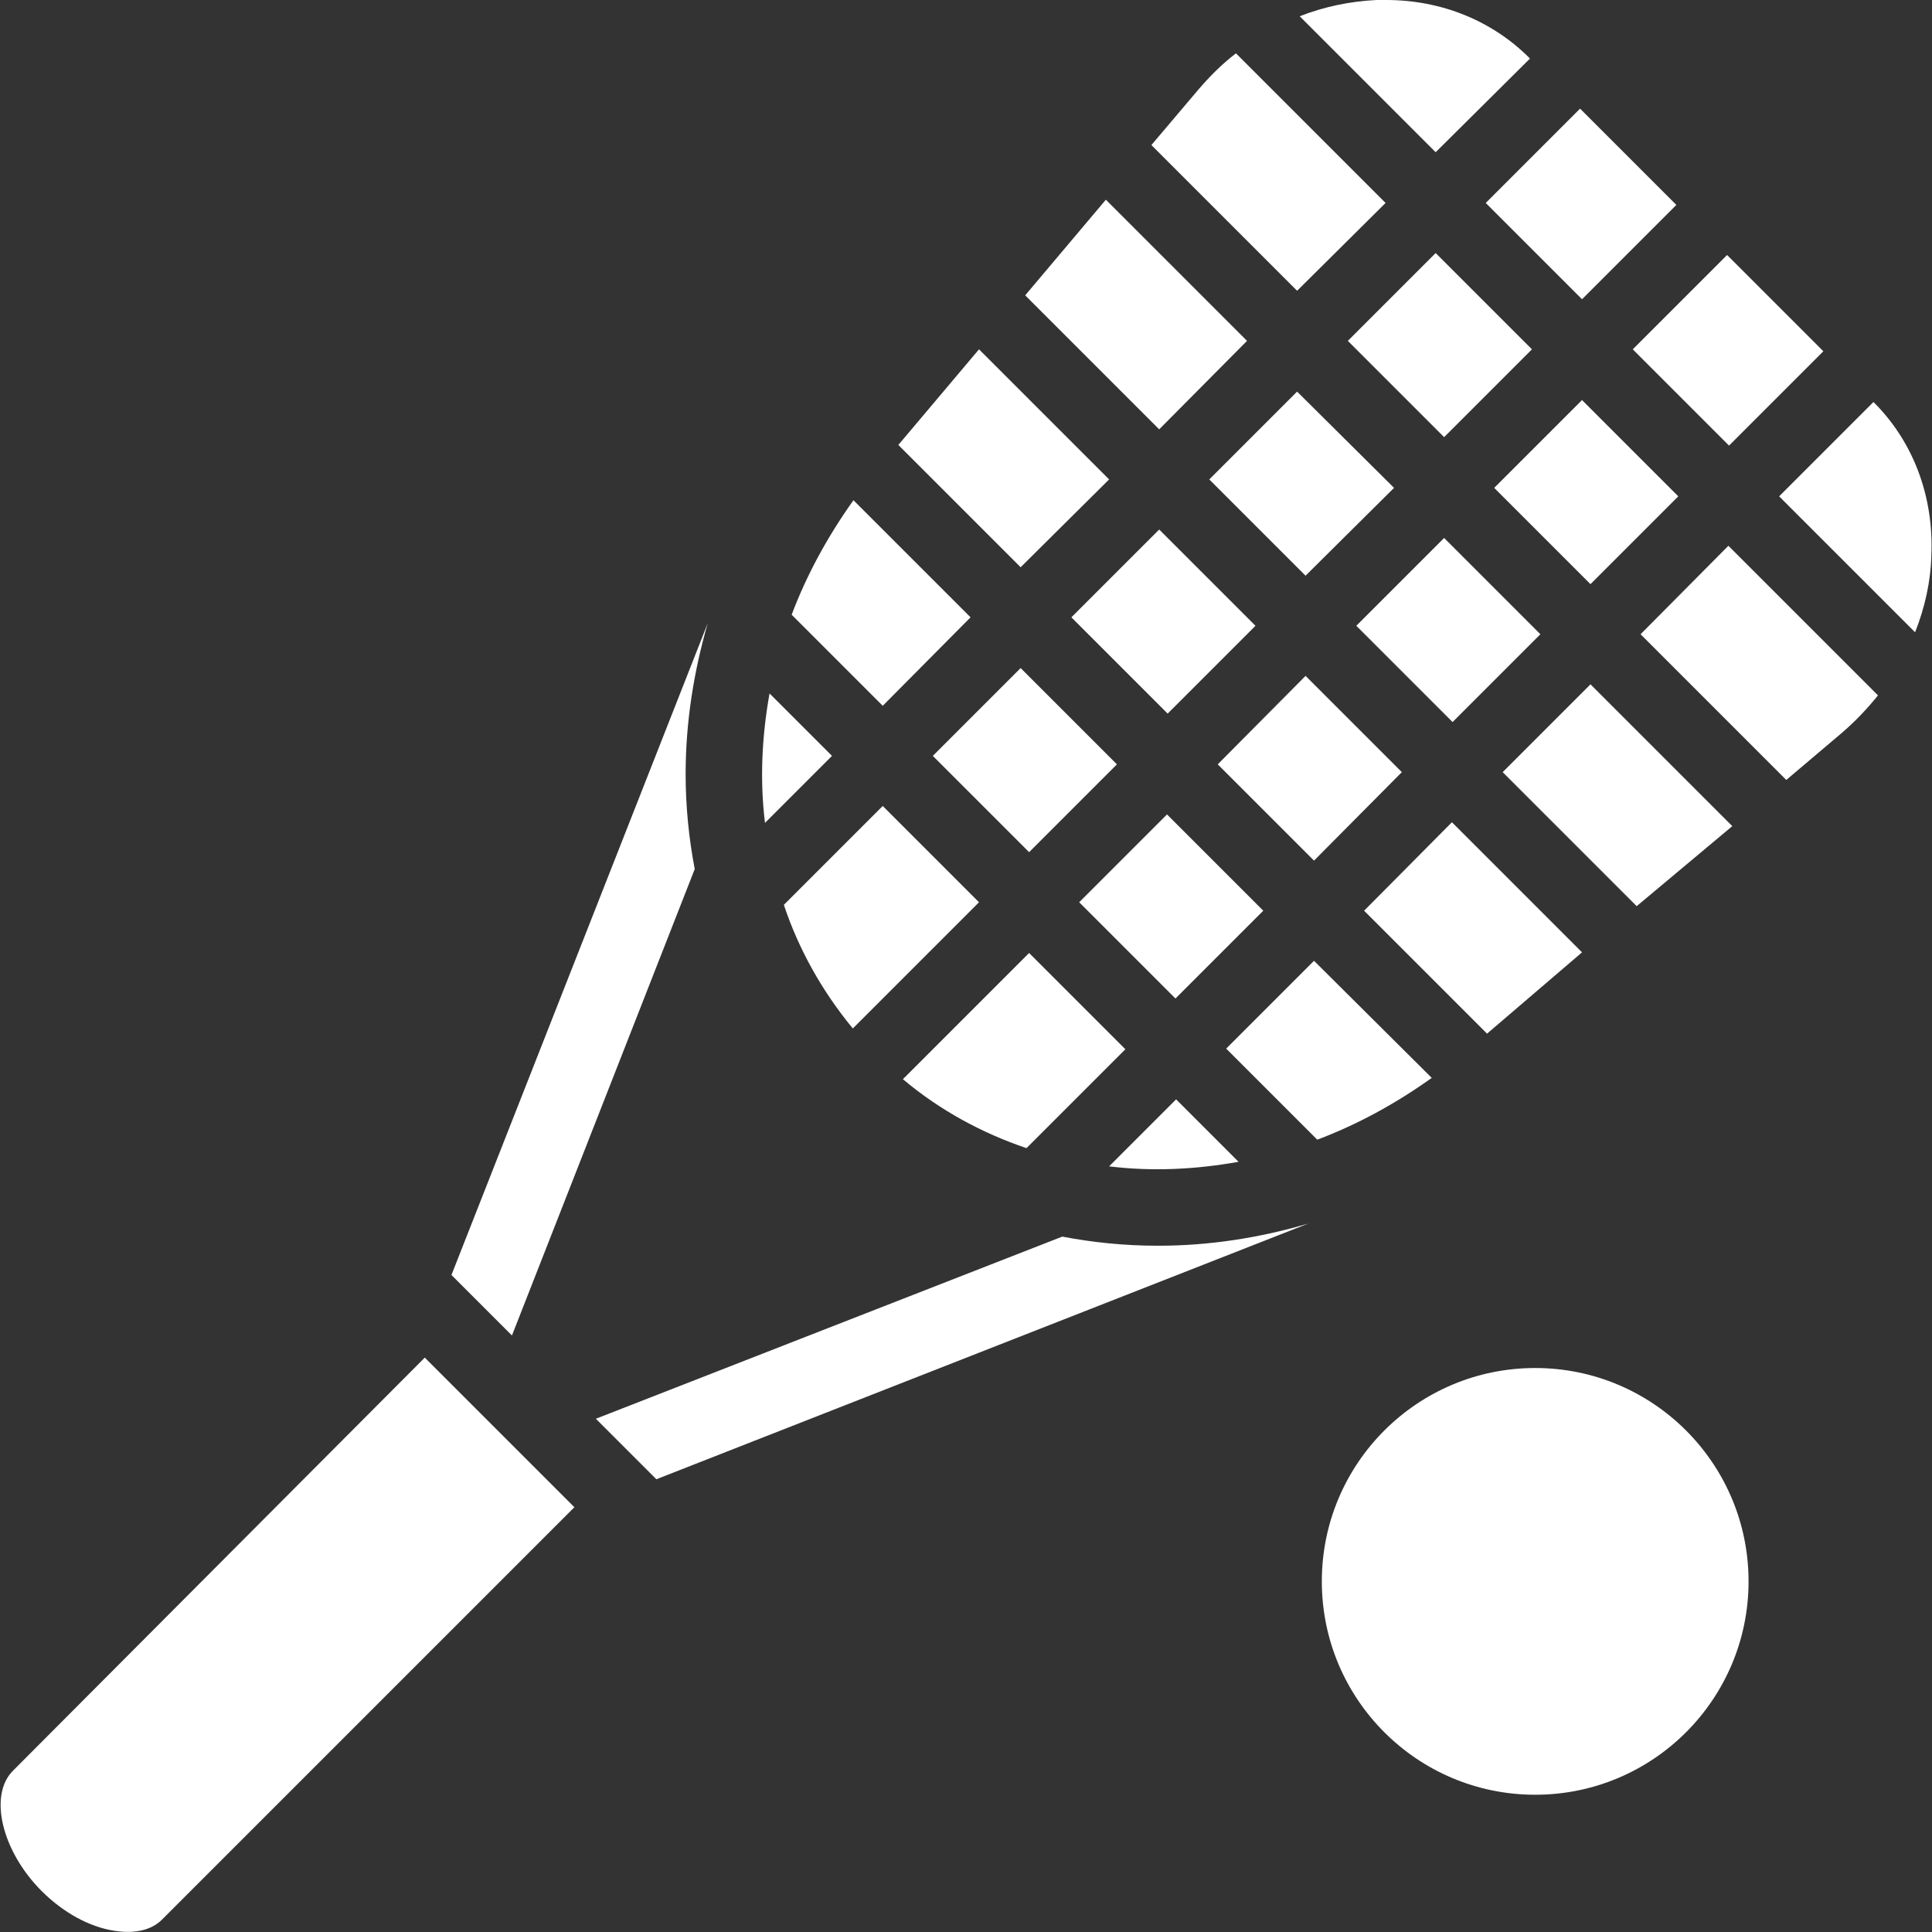 <?xml version="1.0" encoding="utf-8"?>
<!-- Generator: Adobe Illustrator 23.0.6, SVG Export Plug-In . SVG Version: 6.00 Build 0)  -->
<svg version="1.1" id="Capa_1" xmlns="http://www.w3.org/2000/svg" xmlns:xlink="http://www.w3.org/1999/xlink" x="0px" y="0px"
	 viewBox="0 0 297 297" style="enable-background:new 0 0 297 297;" xml:space="preserve">
<rect x="0" y="0" width="297" height="297" fill="#333333" stroke="none"/>
<style type="text/css">
	.st0{fill:#FFFFFF;}
</style>
<circle class="st0" cx="236" cy="243.1" r="32.8"/>
<path class="st0" d="M177.9,191.5c-5,0-9.9-0.5-14.6-1.4l-71.7,28l9.3,9.3l100.2-39.3c-7.5,2.2-15.2,3.4-23,3.4
	C178,191.5,178,191.5,177.9,191.5z"/>
<path class="st0" d="M2,272.2c-3.8,3.8-1.7,12.4,4.4,18.5h0c3.3,3.3,7.3,5.5,11.1,6.1c1.8,0.3,5.2,0.5,7.4-1.7l63.4-63.4l-23-23
	L2,272.2z"/>
<path class="st0" d="M78.7,205.3l28.1-71.7c-0.9-4.7-1.4-9.6-1.4-14.6c0-7.8,1.2-15.6,3.4-23.2L69.4,196c0,0,0.1,0.1,0.1,0.1
	L78.7,205.3z"/>
<path class="st0" d="M173,161.3l-14.8-14.8l-19.4,19.4c5.7,4.8,12.2,8.3,19,10.6L173,161.3z M120.5,139.1c2.3,6.9,5.9,13.3,10.6,19
	l19.4-19.4l-14.8-14.8L120.5,139.1z M127.9,116.2l-9.6-9.6c-1.2,6.7-1.5,13.4-0.7,19.9L127.9,116.2z M200.7,88.5l-14.8-14.8
	l13.5-13.5L214.3,75L200.7,88.5z M170.5,73.7l-20-20l-12.4,14.7l18.8,18.8L170.5,73.7z M179.5,109.7l-14.8-14.8l13.5-13.5L193,96.2
	L179.5,109.7z M213,31.2l-23-23c-2.1,1.6-4,3.5-5.8,5.6l-7.2,8.5l22.4,22.4L213,31.2z M207.2,52.4l13.5-13.5l14.8,14.8L222,67.2
	L207.2,52.4z M288.1,61.9l-0.1-0.1l-14.5,14.5l20.9,20.9c1.5-3.8,2.4-7.8,2.5-11.8C297.3,76.3,294.1,67.9,288.1,61.9z M280.3,54
	l-14.5,14.5L251,53.7l14.5-14.5L280.3,54z M202,147.7l-13.5,13.5l14,14c6.1-2.3,12-5.5,17.6-9.5L202,147.7z M165.9,138.7l13.5-13.5
	l14.8,14.8l-13.5,13.5L165.9,138.7z M243.2,146.4l-20-20L209.7,140l18.9,18.9L243.2,146.4z M266.3,127l-21.8-21.8L231,118.7
	l20.6,20.6L266.3,127z M252.2,97.5l22.4,22.4l8.5-7.2c2.1-1.8,3.9-3.7,5.6-5.8l-23-23L252.2,97.5z M190.4,178.6l-9.6-9.6l-10.3,10.3
	C177,180.1,183.7,179.8,190.4,178.6z M149.2,94.9l-18-18c-4,5.6-7.2,11.5-9.5,17.6l14,14L149.2,94.9z M158.2,131l-14.8-14.8
	l13.5-13.5l14.8,14.8L158.2,131z M229.7,75l13.5-13.5l14.8,14.8l-13.5,13.5L229.7,75z M191.7,52.4L170,30.7l-12.4,14.7l20.6,20.6
	L191.7,52.4z M200.7,103.9l14.8,14.8L202,132.3l-14.8-14.8L200.7,103.9z M236.8,97.5L223.3,111l-14.8-14.8L222,82.7L236.8,97.5z
	 M235.2,9l-0.1-0.1c-5.7-5.7-13.5-8.9-22-8.9c-0.5,0-1,0-1.5,0c-4,0.2-8,1-11.8,2.5l20.9,20.9L235.2,9z M257.7,31.5L243.2,46
	l-14.8-14.8l14.5-14.5L257.7,31.5z"/>
</svg>
